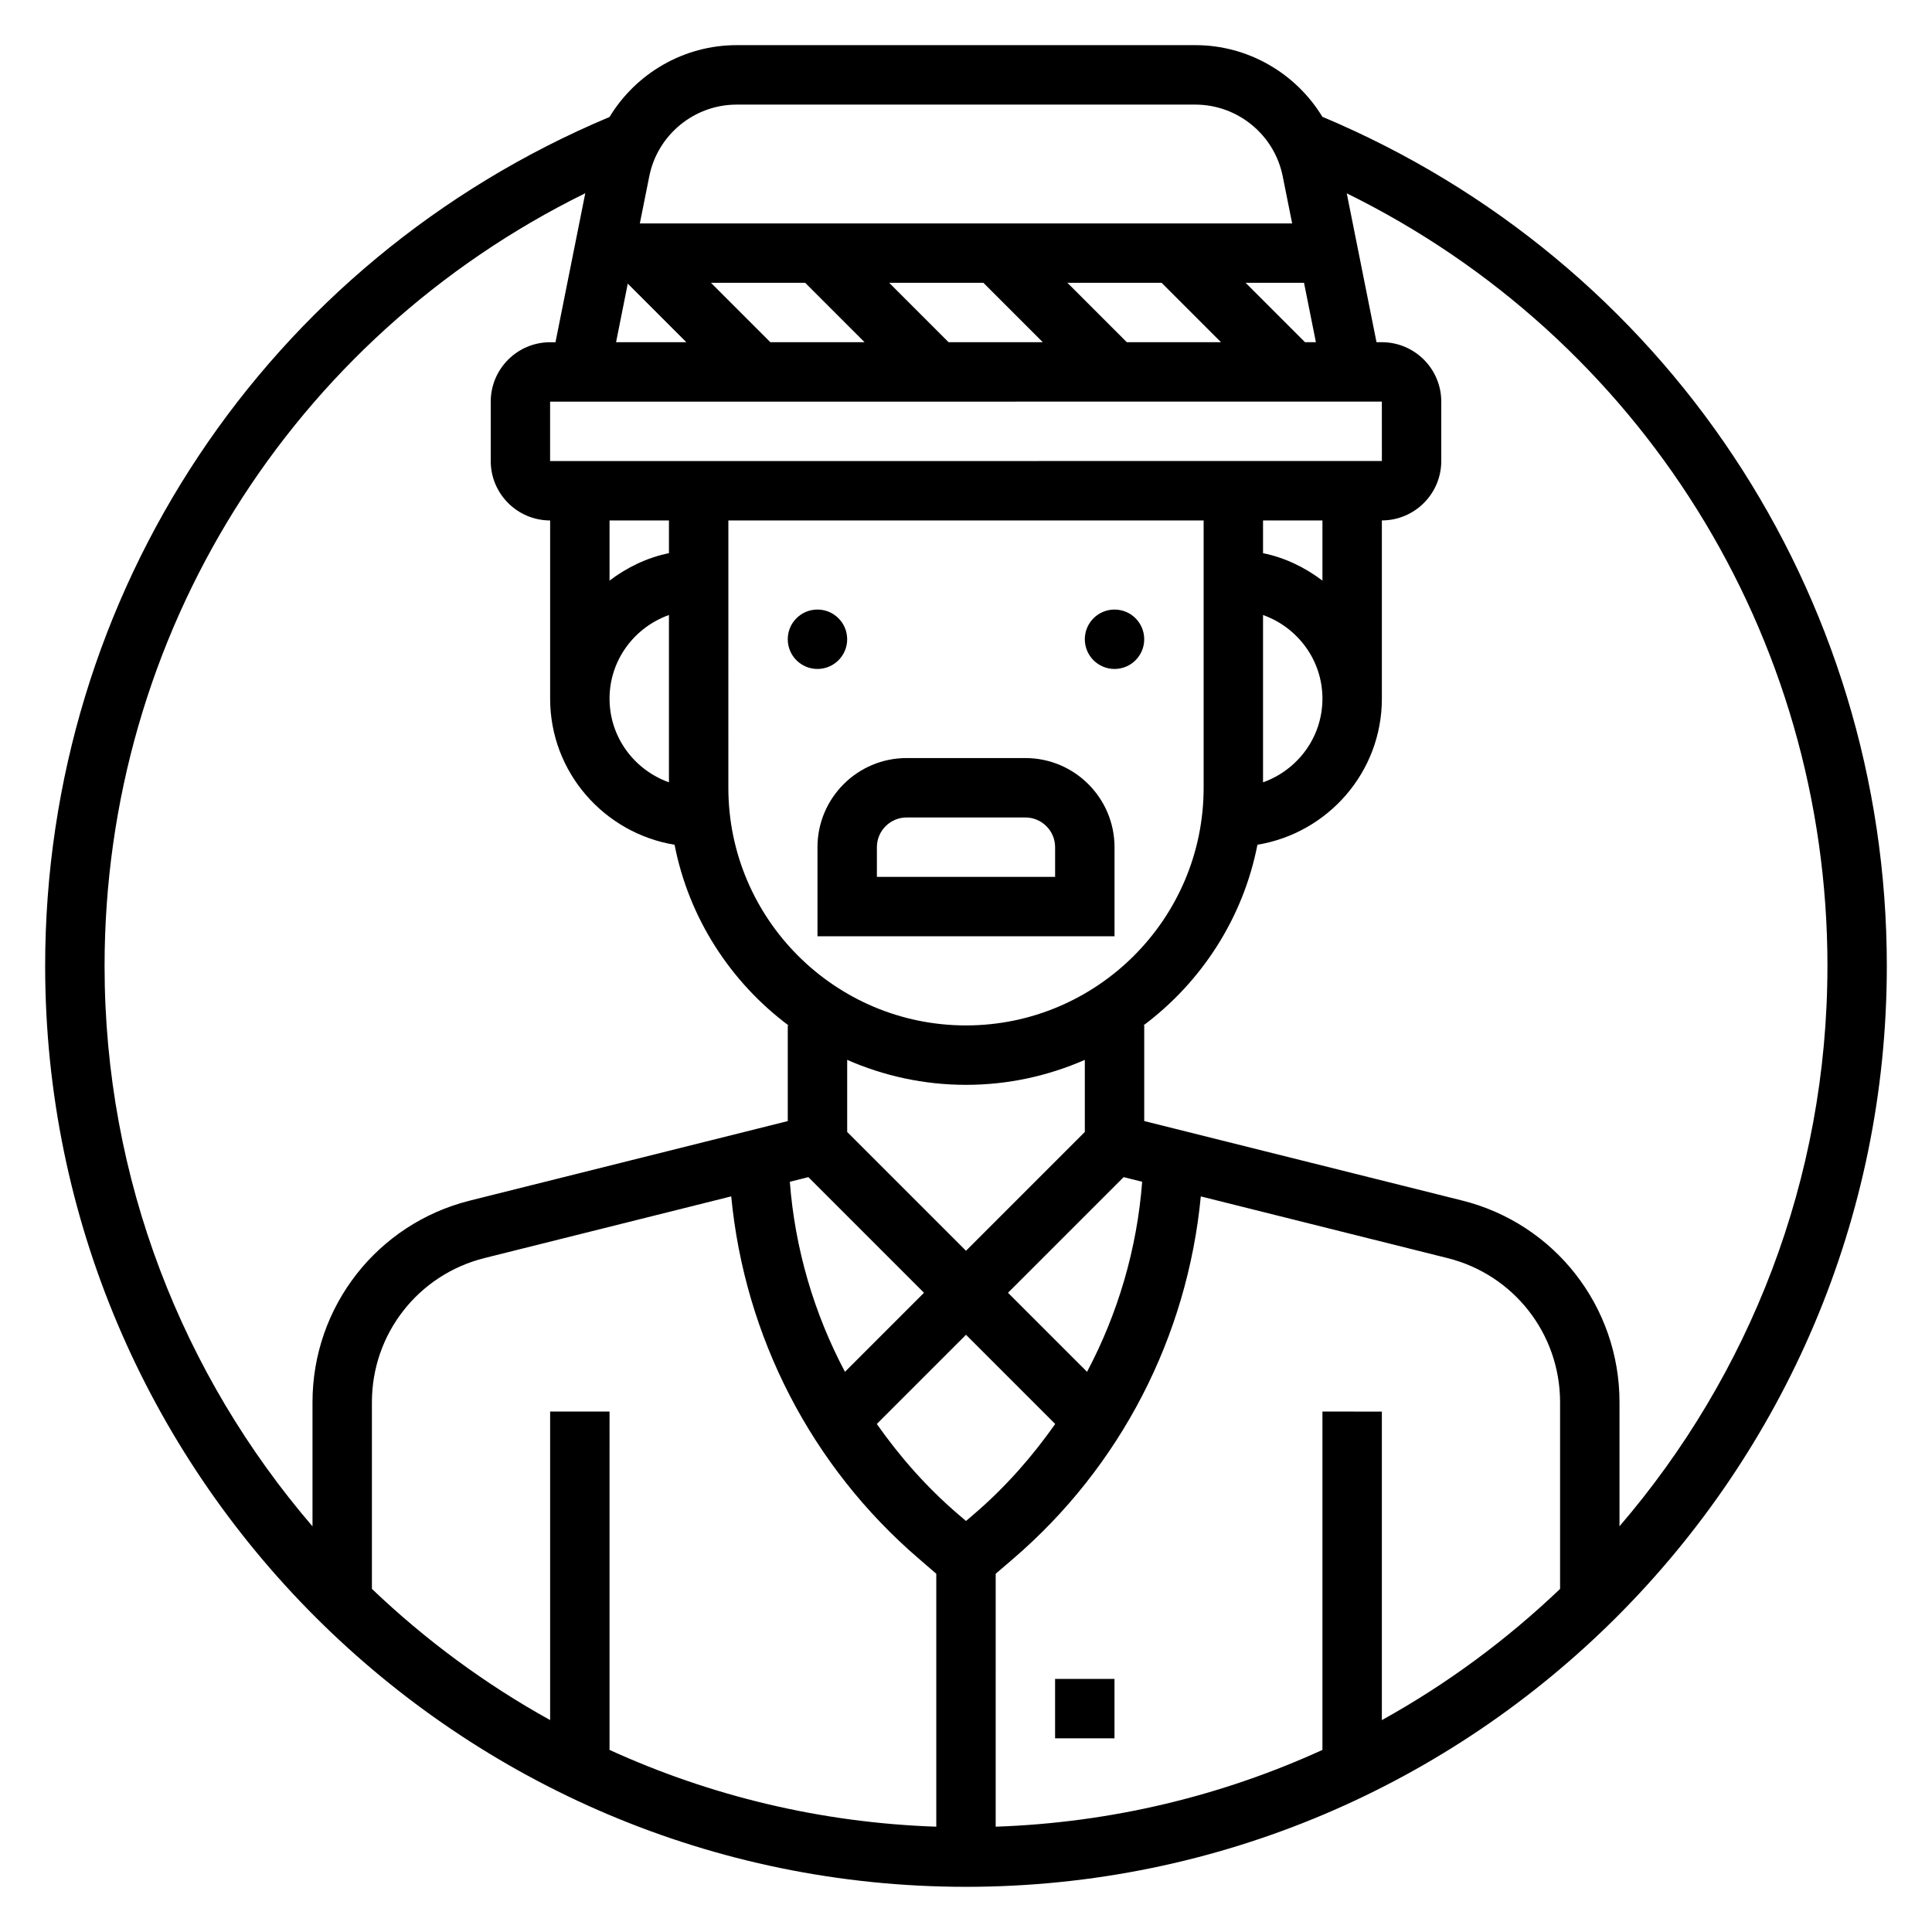 <?xml version="1.0" encoding="UTF-8"?>
<!-- Uploaded to: SVG Repo, www.svgrepo.com, Generator: SVG Repo Mixer Tools -->
<svg fill="#000000" width="800px" height="800px" version="1.1" viewBox="144 144 512 512" xmlns="http://www.w3.org/2000/svg">
 <g>
  <path d="m368.51 313.41c0 4.348-3.527 7.871-7.875 7.871-4.348 0-7.871-3.523-7.871-7.871s3.523-7.871 7.871-7.871c4.348 0 7.875 3.523 7.875 7.871"/>
  <path d="m447.23 313.41c0 4.348-3.523 7.871-7.871 7.871s-7.871-3.523-7.871-7.871 3.523-7.871 7.871-7.871 7.871 3.523 7.871 7.871"/>
  <path d="m360.64 368.51v23.617h78.719v-23.617c0-13.02-10.598-23.617-23.617-23.617h-31.488c-13.016 0-23.613 10.594-23.613 23.617zm15.746 0c0-4.336 3.535-7.871 7.871-7.871h31.488c4.336 0 7.871 3.535 7.871 7.871v7.871h-47.23z"/>
  <path d="m423.61 588.93h15.742v15.742h-15.742z"/>
  <path d="m494.44 174.95c-6.988-11.492-19.633-18.988-33.66-18.988h-121.56c-14.051 0-26.703 7.519-33.684 19.035-90.906 38.188-149.57 126.23-149.57 225 0 134.56 109.48 244.03 244.03 244.03 134.55 0 244.03-109.47 244.03-244.03 0.004-98.668-58.691-186.87-149.59-225.05zm133.85 225.05c0 56.664-20.797 108.53-55.105 148.48v-32.891c0-25.34-17.168-47.32-41.738-53.449l-84.215-21.051v-25.348h-0.195c15.344-11.484 26.395-28.379 30.195-47.879 18.656-3.078 32.977-19.199 32.977-38.715v-47.23c8.684 0 15.742-7.062 15.742-15.742v-15.742c0-8.684-7.062-15.742-15.742-15.742h-1.418l-7.887-39.453c77.824 38.297 127.39 117.09 127.39 204.76zm-133.83 118.08v89.664c-26.551 12.121-55.797 19.293-86.594 20.348l0.004-67.031 4.543-3.898c28.605-24.52 46.266-58.977 49.812-96.102l65.402 16.352c17.555 4.394 29.809 20.09 29.809 38.188v49.477c-14.145 13.5-30 25.223-47.23 34.77v-81.766zm-204.67 0v81.758c-17.23-9.539-33.086-21.262-47.23-34.77v-49.477c0-18.098 12.258-33.793 29.82-38.188l65.402-16.352c3.551 37.125 21.207 71.582 49.812 96.102l4.531 3.906v67.031c-30.797-1.047-60.039-8.227-86.594-20.348l0.004-89.664zm31.488-166.76c-9.141-3.258-15.742-11.918-15.742-22.168s6.606-18.91 15.742-22.168zm171.45-116.63h-2.883l-15.742-15.742h15.477zm-40.887-15.746 15.742 15.742h-24.969l-15.742-15.742zm-47.23 0 15.742 15.742h-24.969l-15.742-15.742zm-47.234 0 15.742 15.742h-24.969l-15.742-15.742zm-47.012 0.223 15.523 15.523h-18.625zm199.84 31.266 0.008 15.742-220.43 0.004v-15.742zm-31.488 56.555c9.141 3.258 15.742 11.918 15.742 22.168s-6.606 18.91-15.742 22.168zm15.742-9.117c-4.598-3.481-9.895-6.086-15.742-7.273v-8.676h15.742zm-173.18-7.281c-5.848 1.195-11.148 3.793-15.742 7.273v-15.941h15.742zm15.746-8.668h125.95v70.848c0 34.723-28.254 62.977-62.977 62.977s-62.977-28.254-62.977-62.977zm65.141 263.3-2.164 1.855-2.164-1.852c-8.25-7.07-15.352-15.152-21.477-23.859l23.641-23.637 23.641 23.641c-6.125 8.695-13.227 16.781-21.477 23.852zm29.914-37.676-20.949-20.949 30.645-30.645 4.914 1.227c-1.371 17.785-6.398 34.859-14.609 50.367zm-32.078-76.051c11.195 0 21.836-2.387 31.488-6.621v19.105l-31.488 31.488-31.488-31.488v-19.105c9.648 4.234 20.293 6.621 31.488 6.621zm-41.777 24.457 30.645 30.645-20.949 20.949c-8.211-15.508-13.242-32.582-14.609-50.363zm-19.004-284.23h121.55c11.219 0 20.957 7.981 23.16 18.988l2.504 12.5h-172.87l2.504-12.5c2.195-11.008 11.934-18.988 23.152-18.988zm-40.117 23.488-7.894 39.488h-1.418c-8.684 0-15.742 7.062-15.742 15.742v15.742c0 8.684 7.062 15.742 15.742 15.742v47.23c0 19.516 14.32 35.637 32.977 38.715 3.801 19.5 14.855 36.391 30.195 47.879l-0.195 0.004v25.348l-84.207 21.059c-24.574 6.133-41.746 28.109-41.746 53.449v32.891c-34.305-39.957-55.102-91.828-55.102-148.49 0-87.773 49.523-166.5 127.39-204.8z"/>
 </g>
</svg>